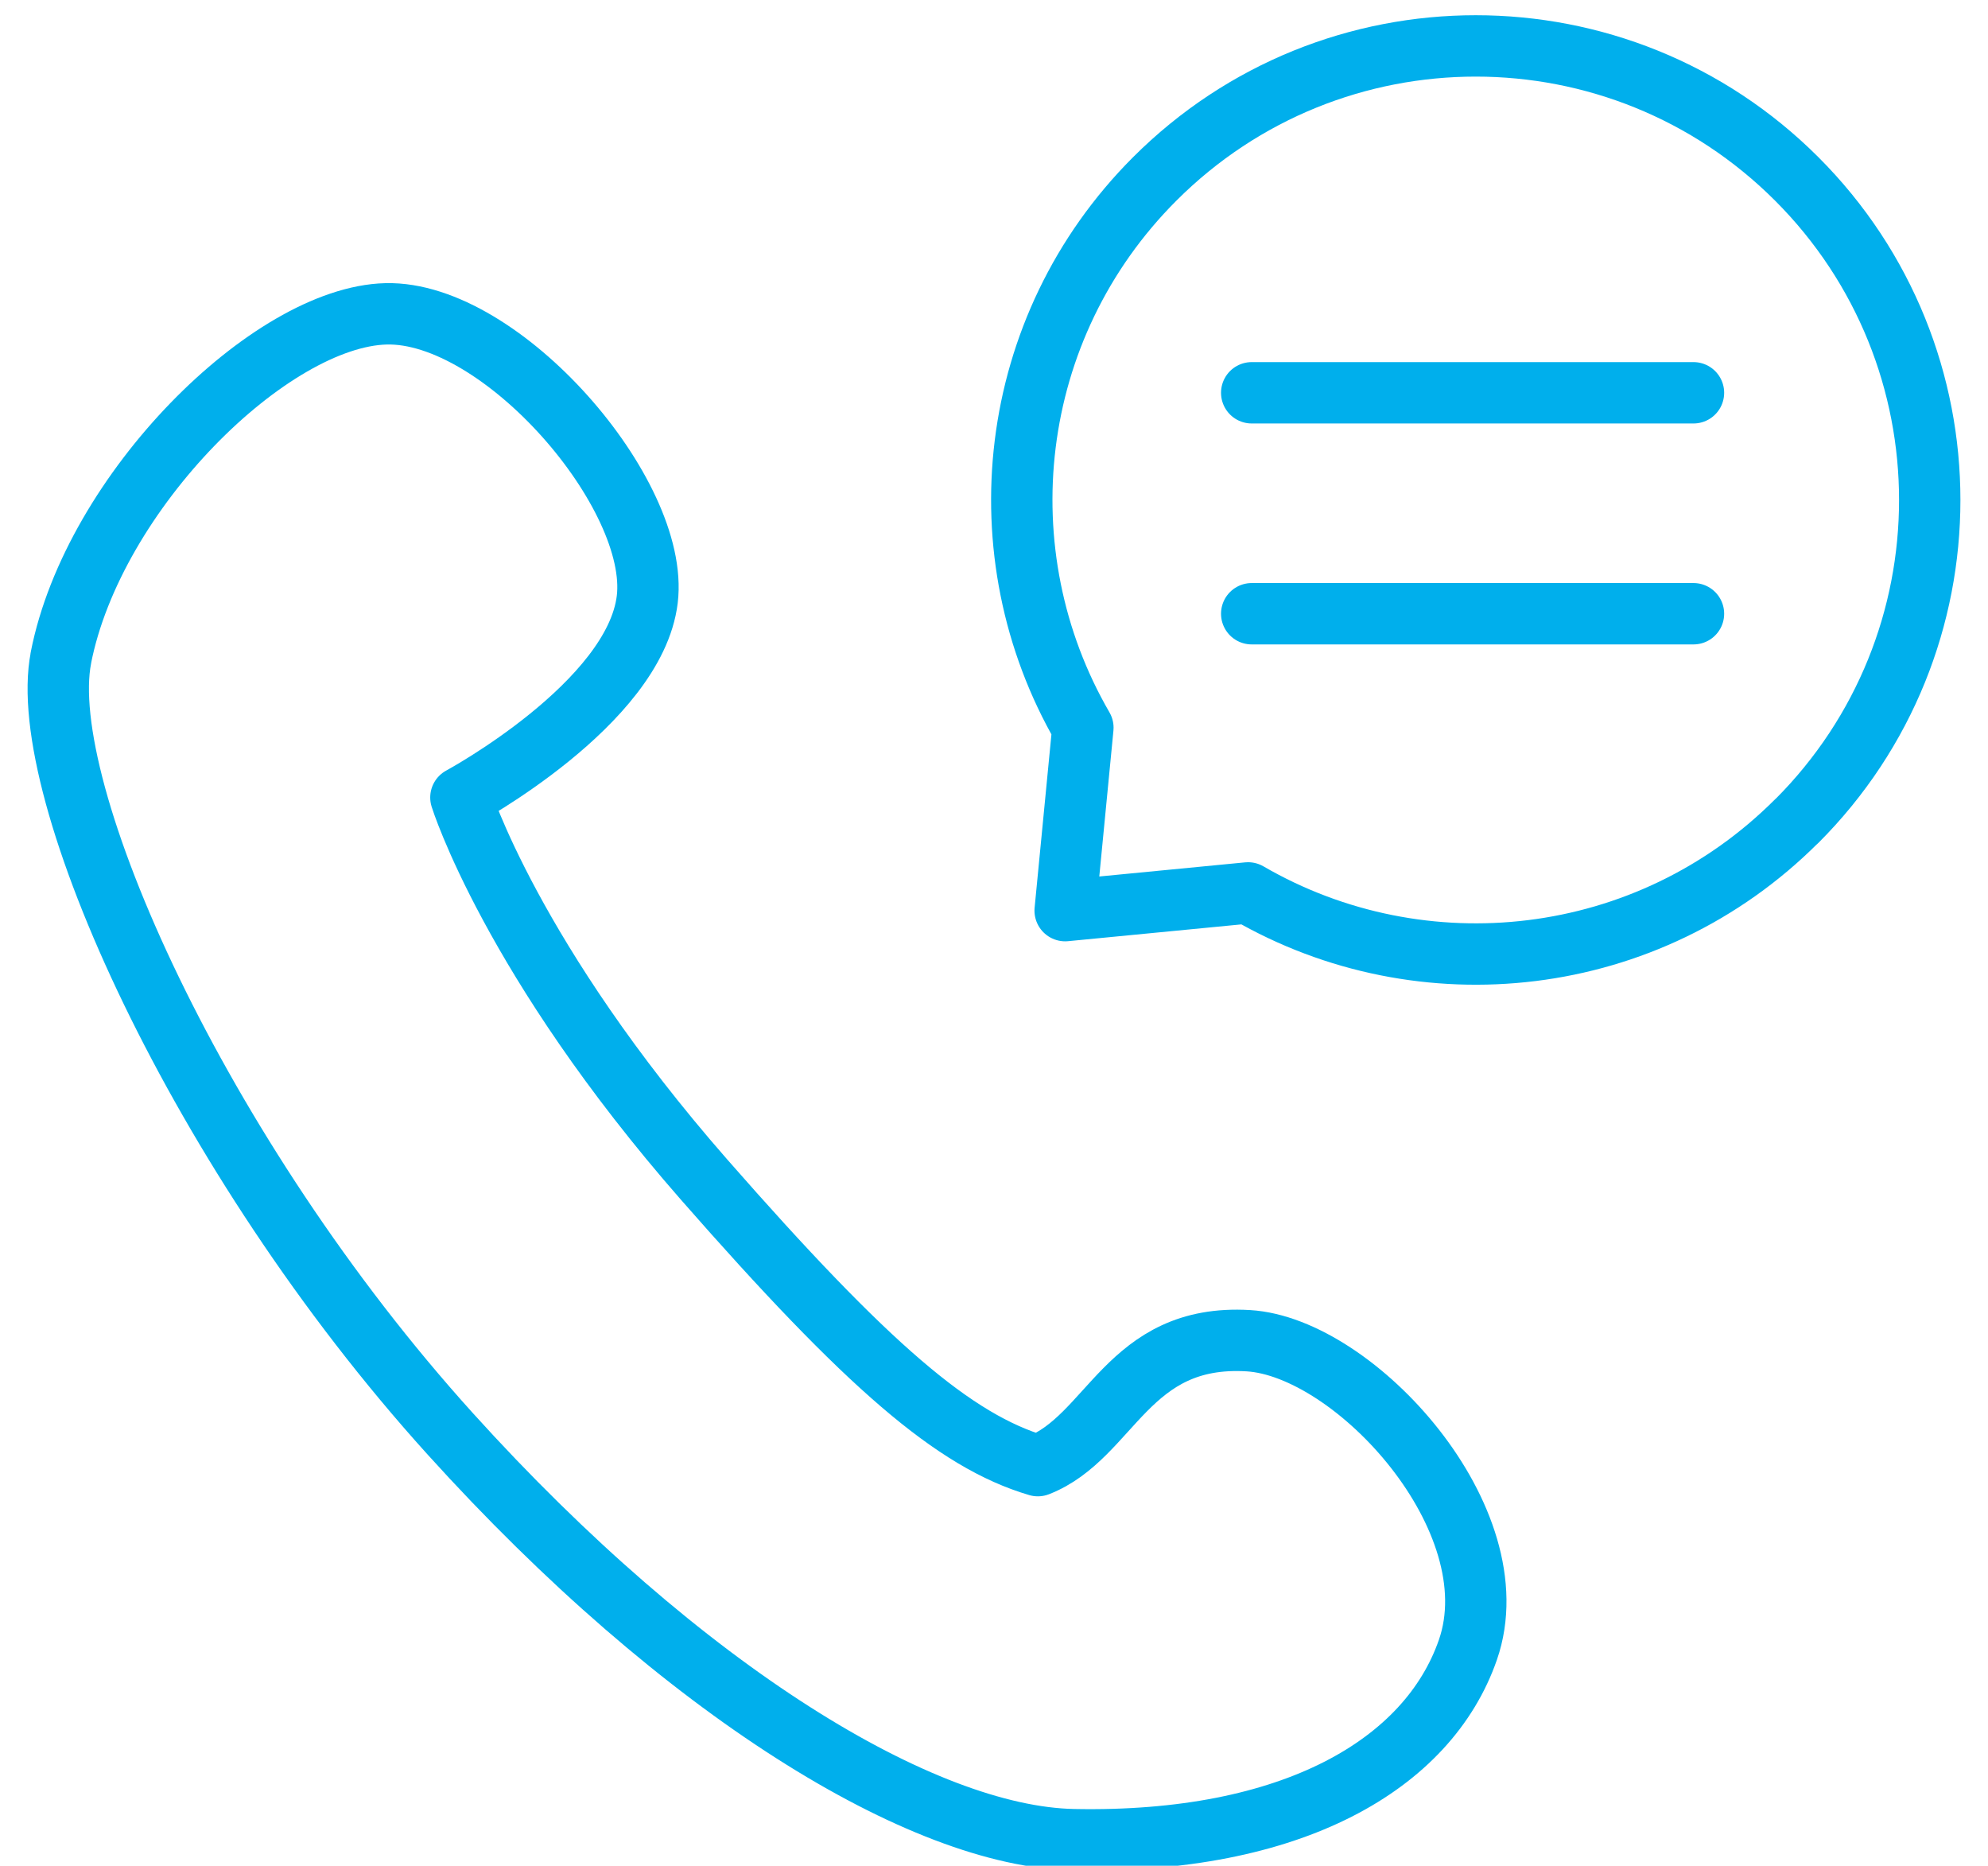 <svg width="81" height="76" viewBox="0 0 81 76" fill="none" xmlns="http://www.w3.org/2000/svg">
<g clip-path="url(#clip0_449_8966)">
<path d="M73.208 33.449C80.432 26.224 80.432 14.514 73.208 7.289C65.983 0.064 54.273 0.064 47.048 7.289C40.988 13.349 40.014 22.566 44.122 29.642L43.399 37.094L50.852 36.372C57.93 40.48 67.148 39.506 73.205 33.446L73.208 33.449Z" stroke="#00AFEC" stroke-width="2.5" stroke-linecap="round" stroke-linejoin="round"/>
<path d="M2.483 26.797C1.43 32.173 8.078 47.049 18.334 58.394C27.864 68.934 37.605 74.815 43.733 74.938C52.657 75.116 58.191 71.868 59.809 67.204C61.647 61.902 55.209 54.871 50.861 54.613C45.922 54.321 45.281 58.534 42.287 59.702C38.89 58.701 35.341 55.643 28.69 48.053C20.836 39.087 18.779 32.486 18.779 32.486C18.779 32.486 25.854 28.67 26.372 24.419C26.893 20.126 20.438 12.667 15.73 12.784C11.022 12.901 3.809 20.015 2.48 26.8L2.483 26.797Z" stroke="#00AFEC" stroke-width="2.5" stroke-linecap="round" stroke-linejoin="round"/>
<path d="M51 16H69" stroke="#00AFEC" stroke-width="2.5" stroke-linecap="round"/>
<path d="M51 25H69" stroke="#00AFEC" stroke-width="2.5" stroke-linecap="round"/>
</g>
<defs>
<clipPath id="clip0_449_8966">
<rect width="80" height="76" fill="white" transform="translate(0.5)"/>
</clipPath>
</defs>
</svg>
